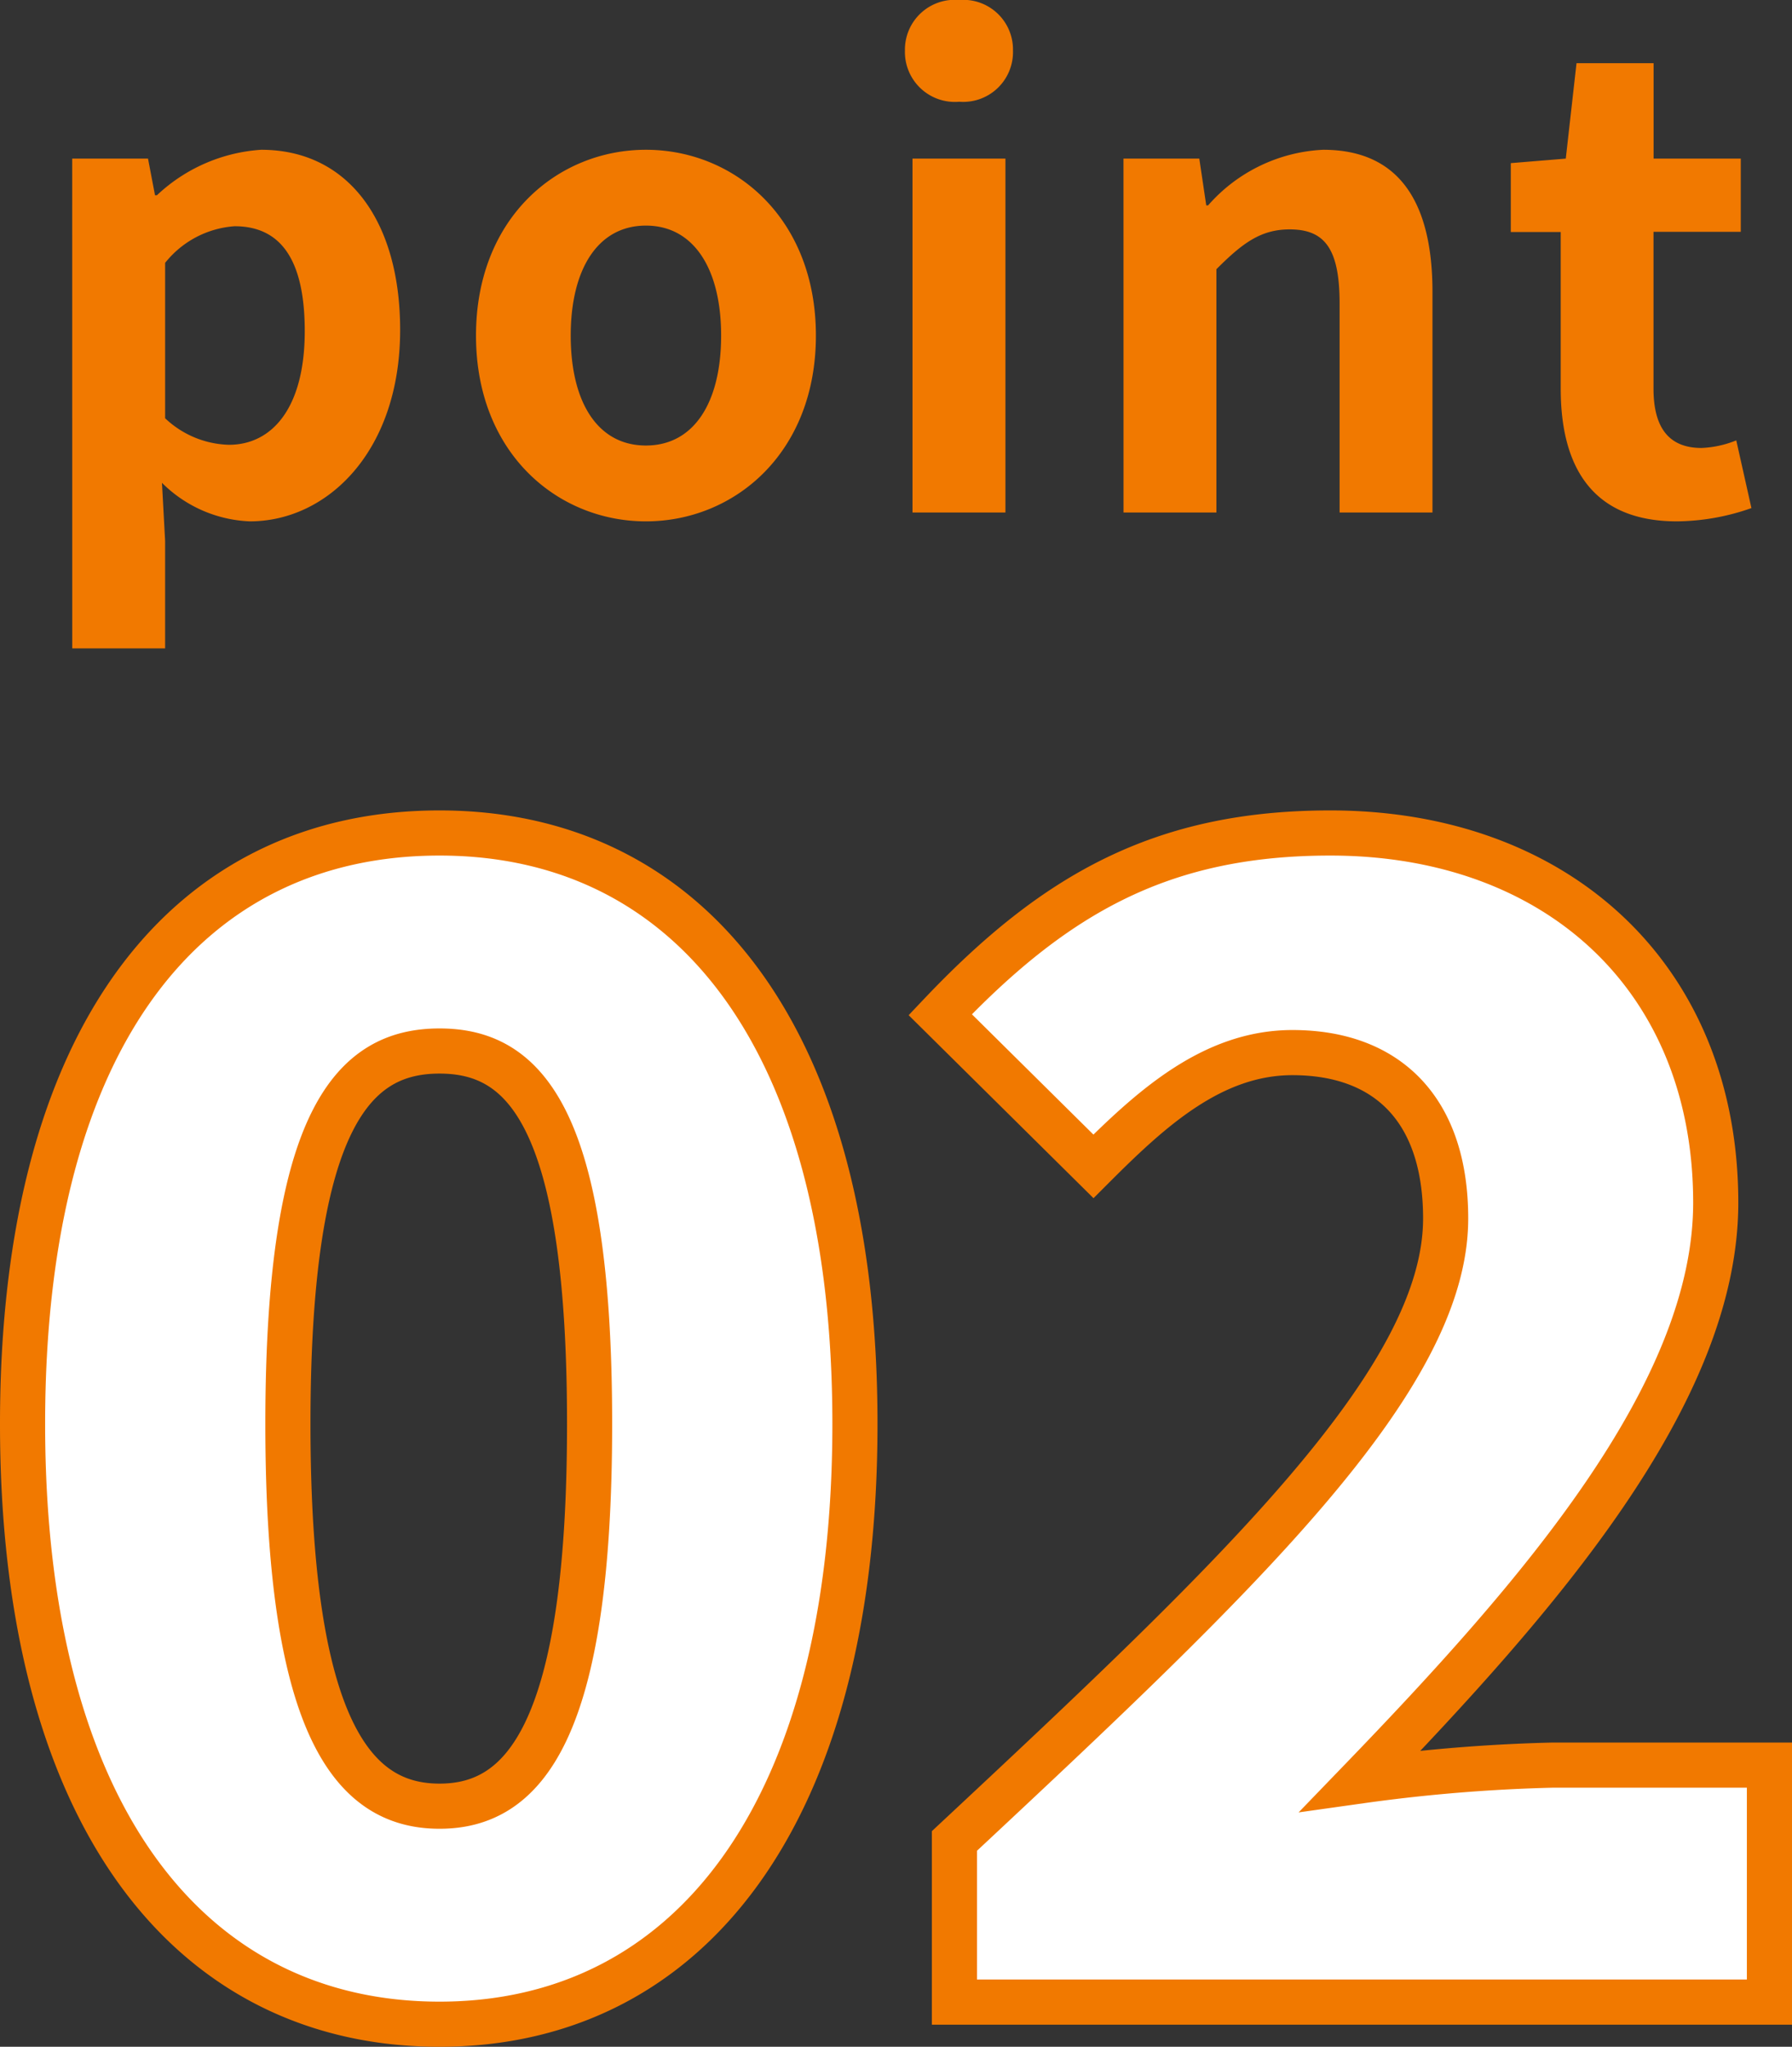 <svg xmlns="http://www.w3.org/2000/svg" width="79.42" height="90.688" viewBox="0 0 79.42 90.688">
  <rect x="0" y="0" width="79.42" height="90.688" fill="#333333" stroke="none"/>
  <g id="グループ_11042" data-name="グループ 11042" transform="translate(-107.44 -5740.323)">
    <path id="パス_1962" data-name="パス 1962" d="M-20.58.98C-9.59.98-2.17-8.26-2.17-25.62c0-17.29-7.42-26.18-18.41-26.18-11.06,0-18.48,8.82-18.48,26.18S-31.64.98-20.58.98Zm0-9.66c-3.71,0-6.72-3.22-6.72-16.94s3.01-16.52,6.72-16.52,6.65,2.8,6.65,16.52S-16.87-8.68-20.58-8.68ZM2.24,0H38.36V-10.5H28.77a73.819,73.819,0,0,0-8.54.7c7.84-8.12,15.75-17.15,15.75-25.62,0-9.94-7-16.38-17.08-16.38-7.42,0-12.18,2.66-17.29,8.05L8.4-37.03c2.52-2.52,5.25-5.04,8.82-5.04,4.2,0,6.79,2.52,6.79,7.35,0,7.14-9.17,15.82-21.77,27.58Z" transform="translate(147.5 5829.031)" fill="#fff" stroke="#f17900" stroke-width="2"/>
    <path id="パス_1961" data-name="パス 1961" d="M-36.358,6.02h4.116V1.26l-.14-2.576A5.828,5.828,0,0,0-28.49.392c3.444,0,6.664-3.108,6.664-8.484,0-4.816-2.3-7.98-6.16-7.98a7.444,7.444,0,0,0-4.62,2.016h-.084L-33-15.68h-3.36ZM-29.414-3a4.272,4.272,0,0,1-2.828-1.176V-11.06a4.319,4.319,0,0,1,3.08-1.624c2.156,0,3.108,1.652,3.108,4.648C-26.054-4.62-27.51-3-29.414-3ZM-10.934.392C-7.014.392-3.4-2.632-3.4-7.84s-3.612-8.232-7.532-8.232-7.532,3.024-7.532,8.232S-14.854.392-10.934.392Zm0-3.36c-2.128,0-3.332-1.9-3.332-4.872,0-2.94,1.2-4.872,3.332-4.872S-7.6-10.78-7.6-7.84C-7.6-4.872-8.806-2.968-10.934-2.968ZM.882,0H5V-15.68H.882ZM2.954-18.2a2.206,2.206,0,0,0,2.38-2.268,2.2,2.2,0,0,0-2.38-2.24,2.208,2.208,0,0,0-2.408,2.24A2.214,2.214,0,0,0,2.954-18.2ZM10.234,0H14.35V-10.78c1.148-1.148,1.96-1.764,3.248-1.764,1.54,0,2.212.84,2.212,3.276V0h4.116V-9.772c0-3.948-1.456-6.3-4.844-6.3a7.227,7.227,0,0,0-5.1,2.464H13.9l-.308-2.072h-3.36ZM34.762.392a10.133,10.133,0,0,0,3.3-.588l-.672-3a4.581,4.581,0,0,1-1.54.336c-1.4,0-2.128-.84-2.128-2.632v-6.944H37.59V-15.68H33.726v-4.228H30.31l-.476,4.228-2.436.2v3.052H29.61v6.944C29.61-1.988,31.038.392,34.762.392Z" transform="translate(147 5763.031)" fill="#f17900"/>
  </g>
</svg>
